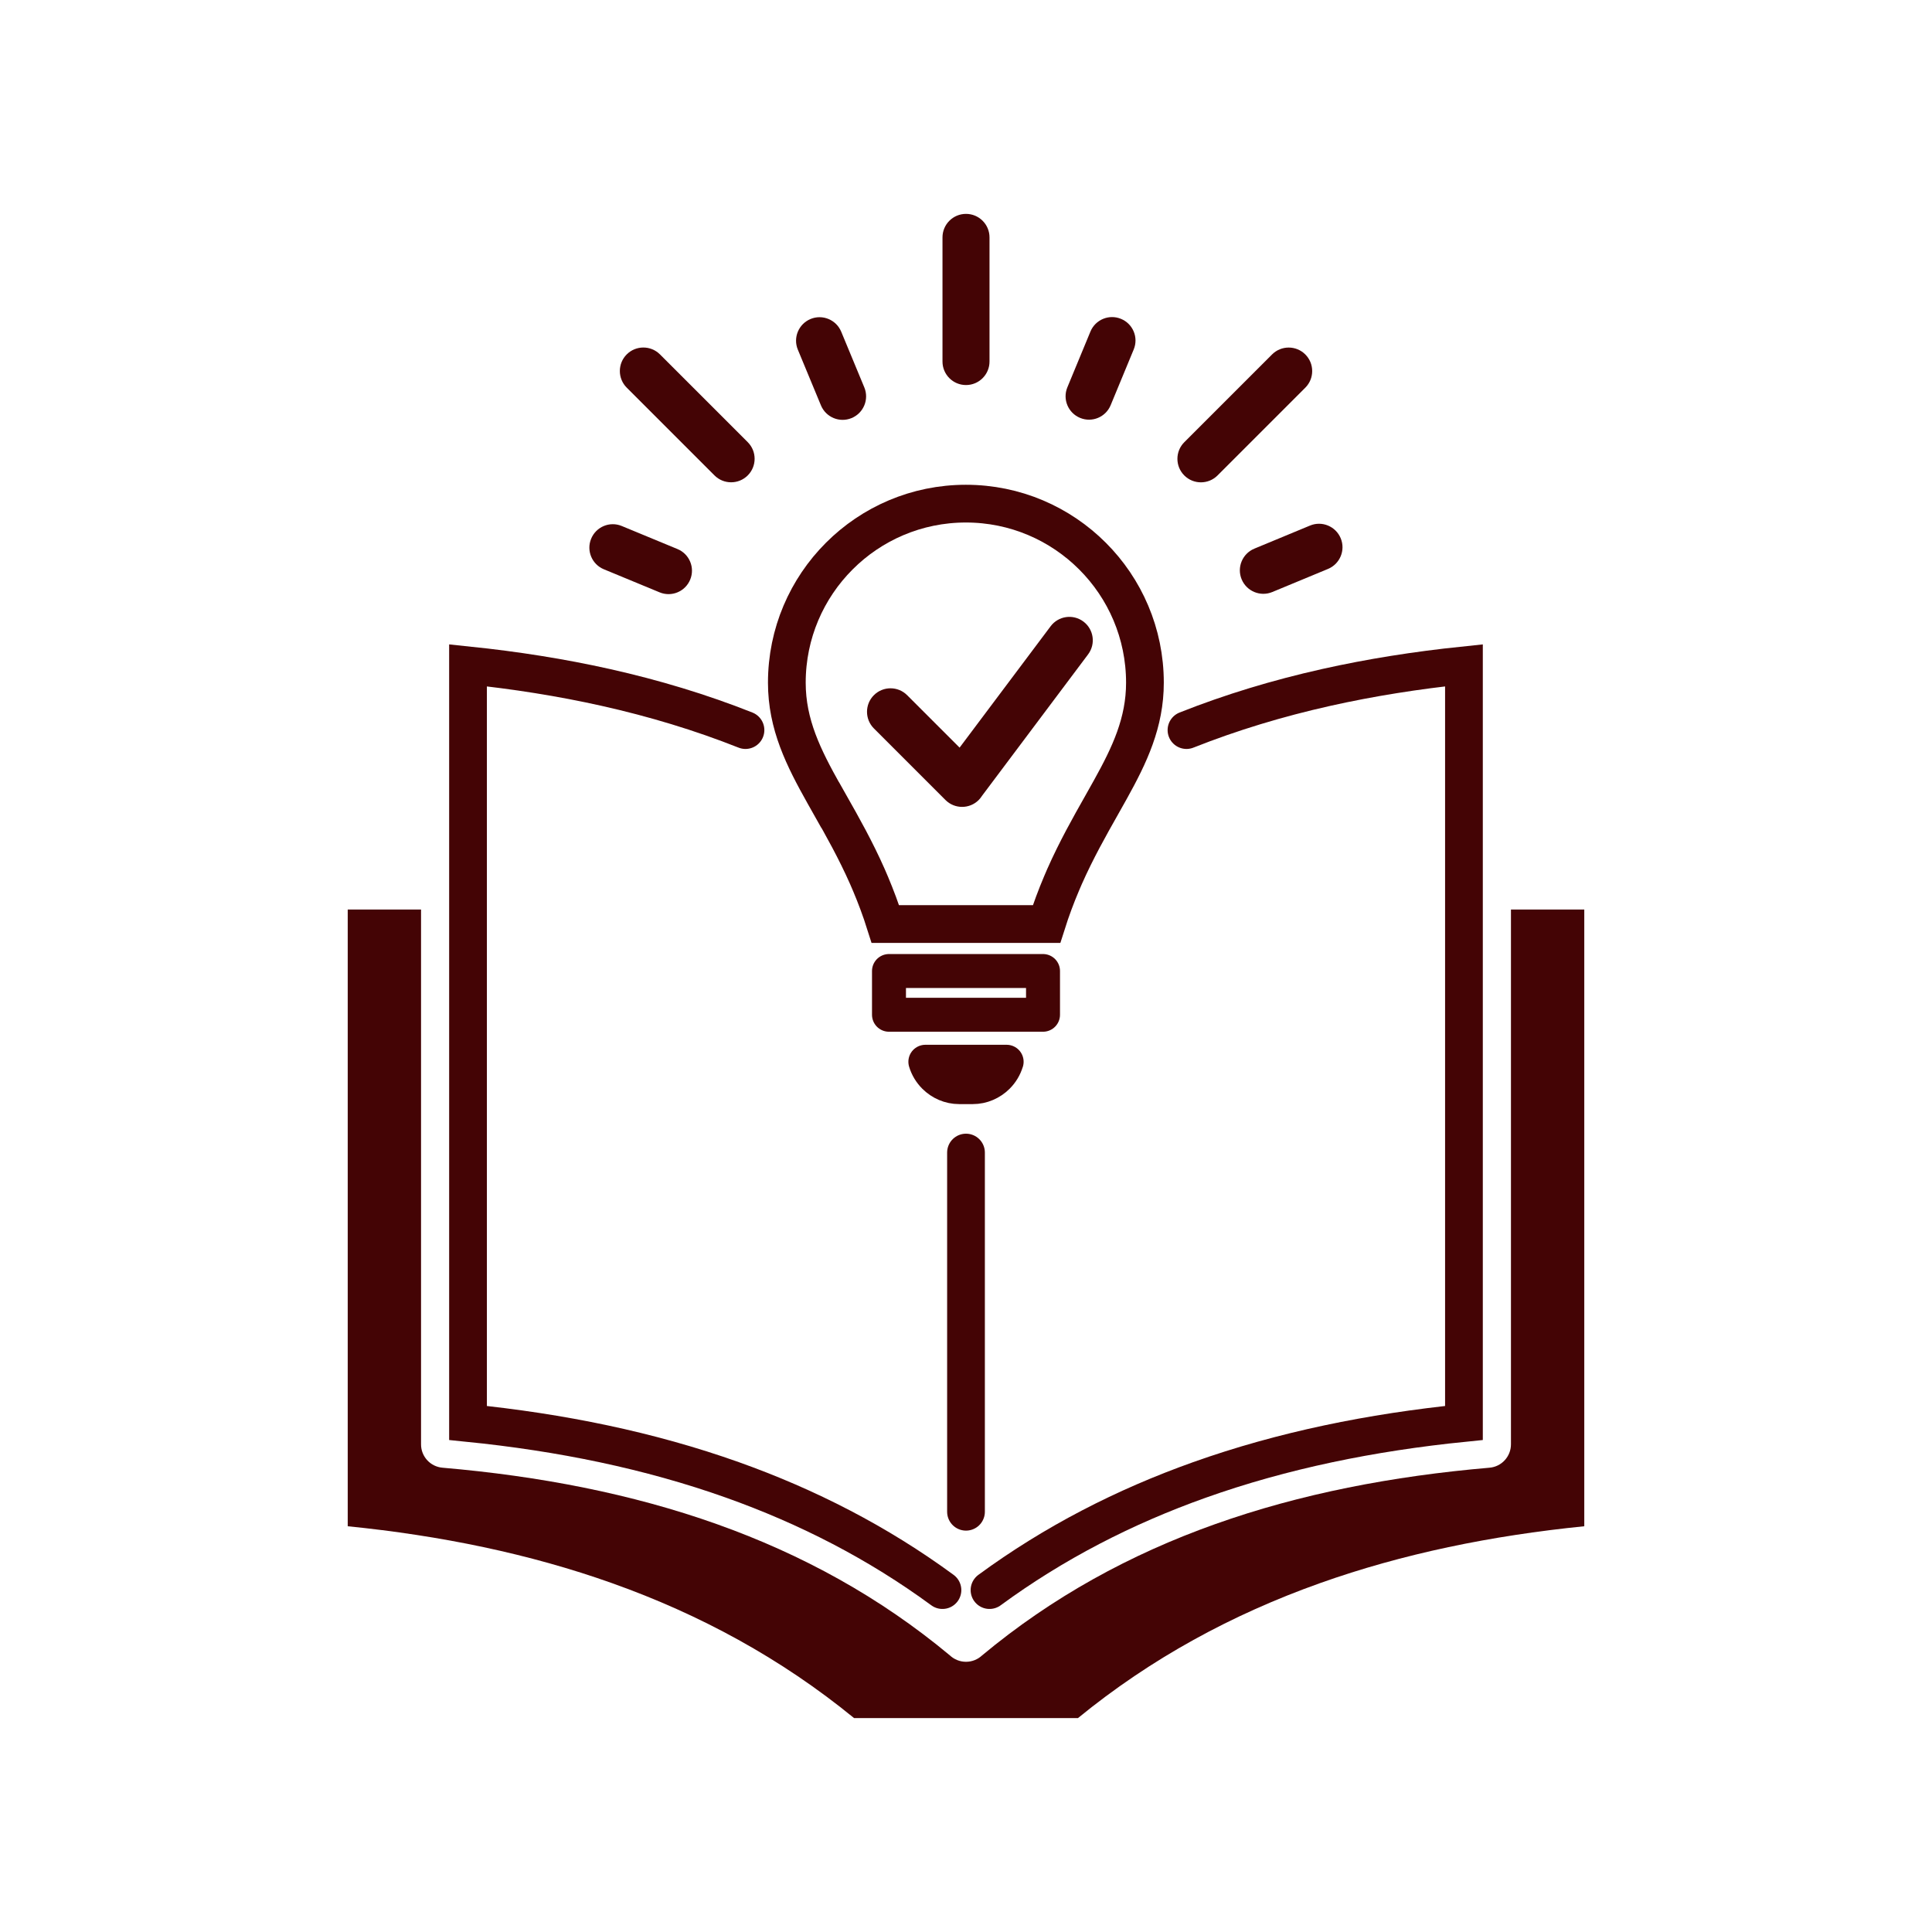 <?xml version="1.0" encoding="UTF-8"?>
<svg id="Ebene_1" data-name="Ebene 1" xmlns="http://www.w3.org/2000/svg" viewBox="0 0 512 512">
  <defs>
    <style>
      .cls-1, .cls-2, .cls-3 {
        fill: none;
        stroke: #440405;
        stroke-linecap: round;
      }

      .cls-1, .cls-3 {
        stroke-miterlimit: 10;
        stroke-width: 10px;
      }

      .cls-2 {
        stroke-linejoin: round;
        stroke-width: 9px;
      }

      .cls-2, .cls-4, .cls-3 {
        fill-rule: evenodd;
      }

      .cls-4 {
        fill: #440405;
      }
    </style>
  </defs>
  <g>
    <path class="cls-4" d="M337.18,156.89c-3.17,1.32-6.81-.19-8.13-3.36s.19-6.81,3.36-8.13l14.76-6.12c3.17-1.32,6.81.19,8.13,3.36,1.32,3.17-.19,6.81-3.36,8.13l-14.76,6.12Z"/>
    <path class="cls-4" d="M337.11,93.93c2.43-2.43,6.38-2.43,8.81,0,2.43,2.43,2.43,6.38,0,8.81l-23.26,23.26c-2.43,2.43-6.38,2.43-8.81,0s-2.43-6.38,0-8.81l23.26-23.26Z"/>
    <path class="cls-4" d="M249.77,62.91c0-3.44,2.79-6.23,6.23-6.23s6.23,2.79,6.23,6.23v32.9c0,3.44-2.79,6.23-6.23,6.23s-6.23-2.79-6.23-6.23v-32.9Z"/>
    <path class="cls-4" d="M166.09,102.73c-2.43-2.43-2.43-6.38,0-8.81,2.43-2.43,6.38-2.43,8.81,0l23.26,23.26c2.43,2.43,2.43,6.38,0,8.81s-6.38,2.43-8.81,0l-23.26-23.26Z"/>
    <path class="cls-4" d="M294.34,107.37c-1.3,3.17-4.93,4.69-8.1,3.38-3.17-1.3-4.69-4.93-3.38-8.1l6.11-14.77c1.3-3.17,4.93-4.69,8.1-3.38,3.17,1.3,4.69,4.93,3.38,8.1l-6.11,14.77Z"/>
    <path class="cls-4" d="M229.05,102.66c1.32,3.17-.19,6.81-3.36,8.13-3.17,1.32-6.81-.19-8.13-3.36l-6.12-14.76c-1.32-3.17.19-6.81,3.36-8.13,3.17-1.32,6.81.19,8.13,3.36l6.12,14.76Z"/>
    <path class="cls-4" d="M179.53,145.5c3.17,1.3,4.69,4.93,3.38,8.1-1.3,3.17-4.93,4.69-8.1,3.38l-14.77-6.11c-3.17-1.3-4.69-4.93-3.38-8.1,1.3-3.17,4.93-4.69,8.1-3.38l14.77,6.11Z"/>
    <path class="cls-3" d="M197.56,193.48c-11.87-4.71-24.22-8.43-36.98-11.29-11.77-2.64-23.98-4.56-36.55-5.87v200.78c24.59,2.48,48.08,7.26,70.1,15.1,19.85,7.07,38.49,16.61,55.63,29.19"/>
    <path class="cls-3" d="M220.02,213.33c3.25,5.75,6.71,11.87,9.85,18.97h0c.29.65.57,1.31.86,2,1.39,3.3,2.71,6.81,3.9,10.58h42.72c1.21-3.82,2.54-7.36,3.95-10.69.27-.65.54-1.28.81-1.89h0c3.14-7.09,6.6-13.21,9.85-18.96.78-1.39,1.55-2.75,2.3-4.1,5.12-9.22,9.16-17.73,9.16-28.32,0-13.1-5.31-24.97-13.9-33.55-8.59-8.59-20.45-13.9-33.55-13.9s-24.97,5.31-33.55,13.9c-8.59,8.59-13.9,20.45-13.9,33.55,0,11.07,4.42,19.87,9.87,29.58.52.94,1.06,1.88,1.6,2.84h0Z"/>
    <polygon class="cls-2" points="276.41 257.33 235.59 257.33 235.59 268.92 238.62 268.92 273.38 268.92 276.41 268.92 276.41 257.33"/>
    <path class="cls-2" d="M266.77,281.38h-21.54c.45,1.51,1.28,2.87,2.37,3.96,1.7,1.7,4.04,2.76,6.61,2.76h3.57c2.57,0,4.91-1.06,6.61-2.76,1.09-1.09,1.92-2.45,2.37-3.96Z"/>
    <path class="cls-3" d="M262.23,421.39c17.14-12.58,35.78-22.12,55.63-29.19,22.02-7.84,45.51-12.62,70.1-15.1v-200.78c-12.57,1.31-24.77,3.23-36.55,5.87-12.76,2.86-25.11,6.58-36.98,11.29"/>
    <path class="cls-4" d="M322,403.92c-22.4,7.97-43.13,19.28-61.75,34.79-1.11,1.04-2.61,1.68-4.25,1.68s-3.15-.64-4.27-1.69c-18.61-15.51-39.34-26.81-61.73-34.78-22.65-8.06-47.04-12.75-72.71-14.96-3.26-.27-5.72-2.99-5.71-6.2h0v-141.73h-19.43v163.44c24.59,2.48,48.08,7.26,70.1,15.1,23.17,8.25,44.67,19.87,64.09,35.74h59.33c19.41-15.87,40.92-27.49,64.08-35.74,22.02-7.84,45.51-12.62,70.1-15.1v-163.44h-19.43v141.73h0c0,3.21-2.46,5.94-5.71,6.2-25.66,2.21-50.06,6.89-72.71,14.96Z"/>
  </g>
  <path class="cls-4" d="M231.59,193.04c-2.43-2.43-2.43-6.38,0-8.81,2.43-2.43,6.38-2.43,8.81,0l13.9,13.9,24.13-32.17c2.06-2.74,5.94-3.3,8.69-1.24,2.74,2.06,3.3,5.94,1.24,8.69l-28.1,37.47c-.25.4-.55.78-.89,1.13-2.43,2.43-6.38,2.43-8.81,0l-18.96-18.96Z"/>
  <line class="cls-1" x1="256" y1="400.63" x2="256" y2="305.44"/>
</svg>